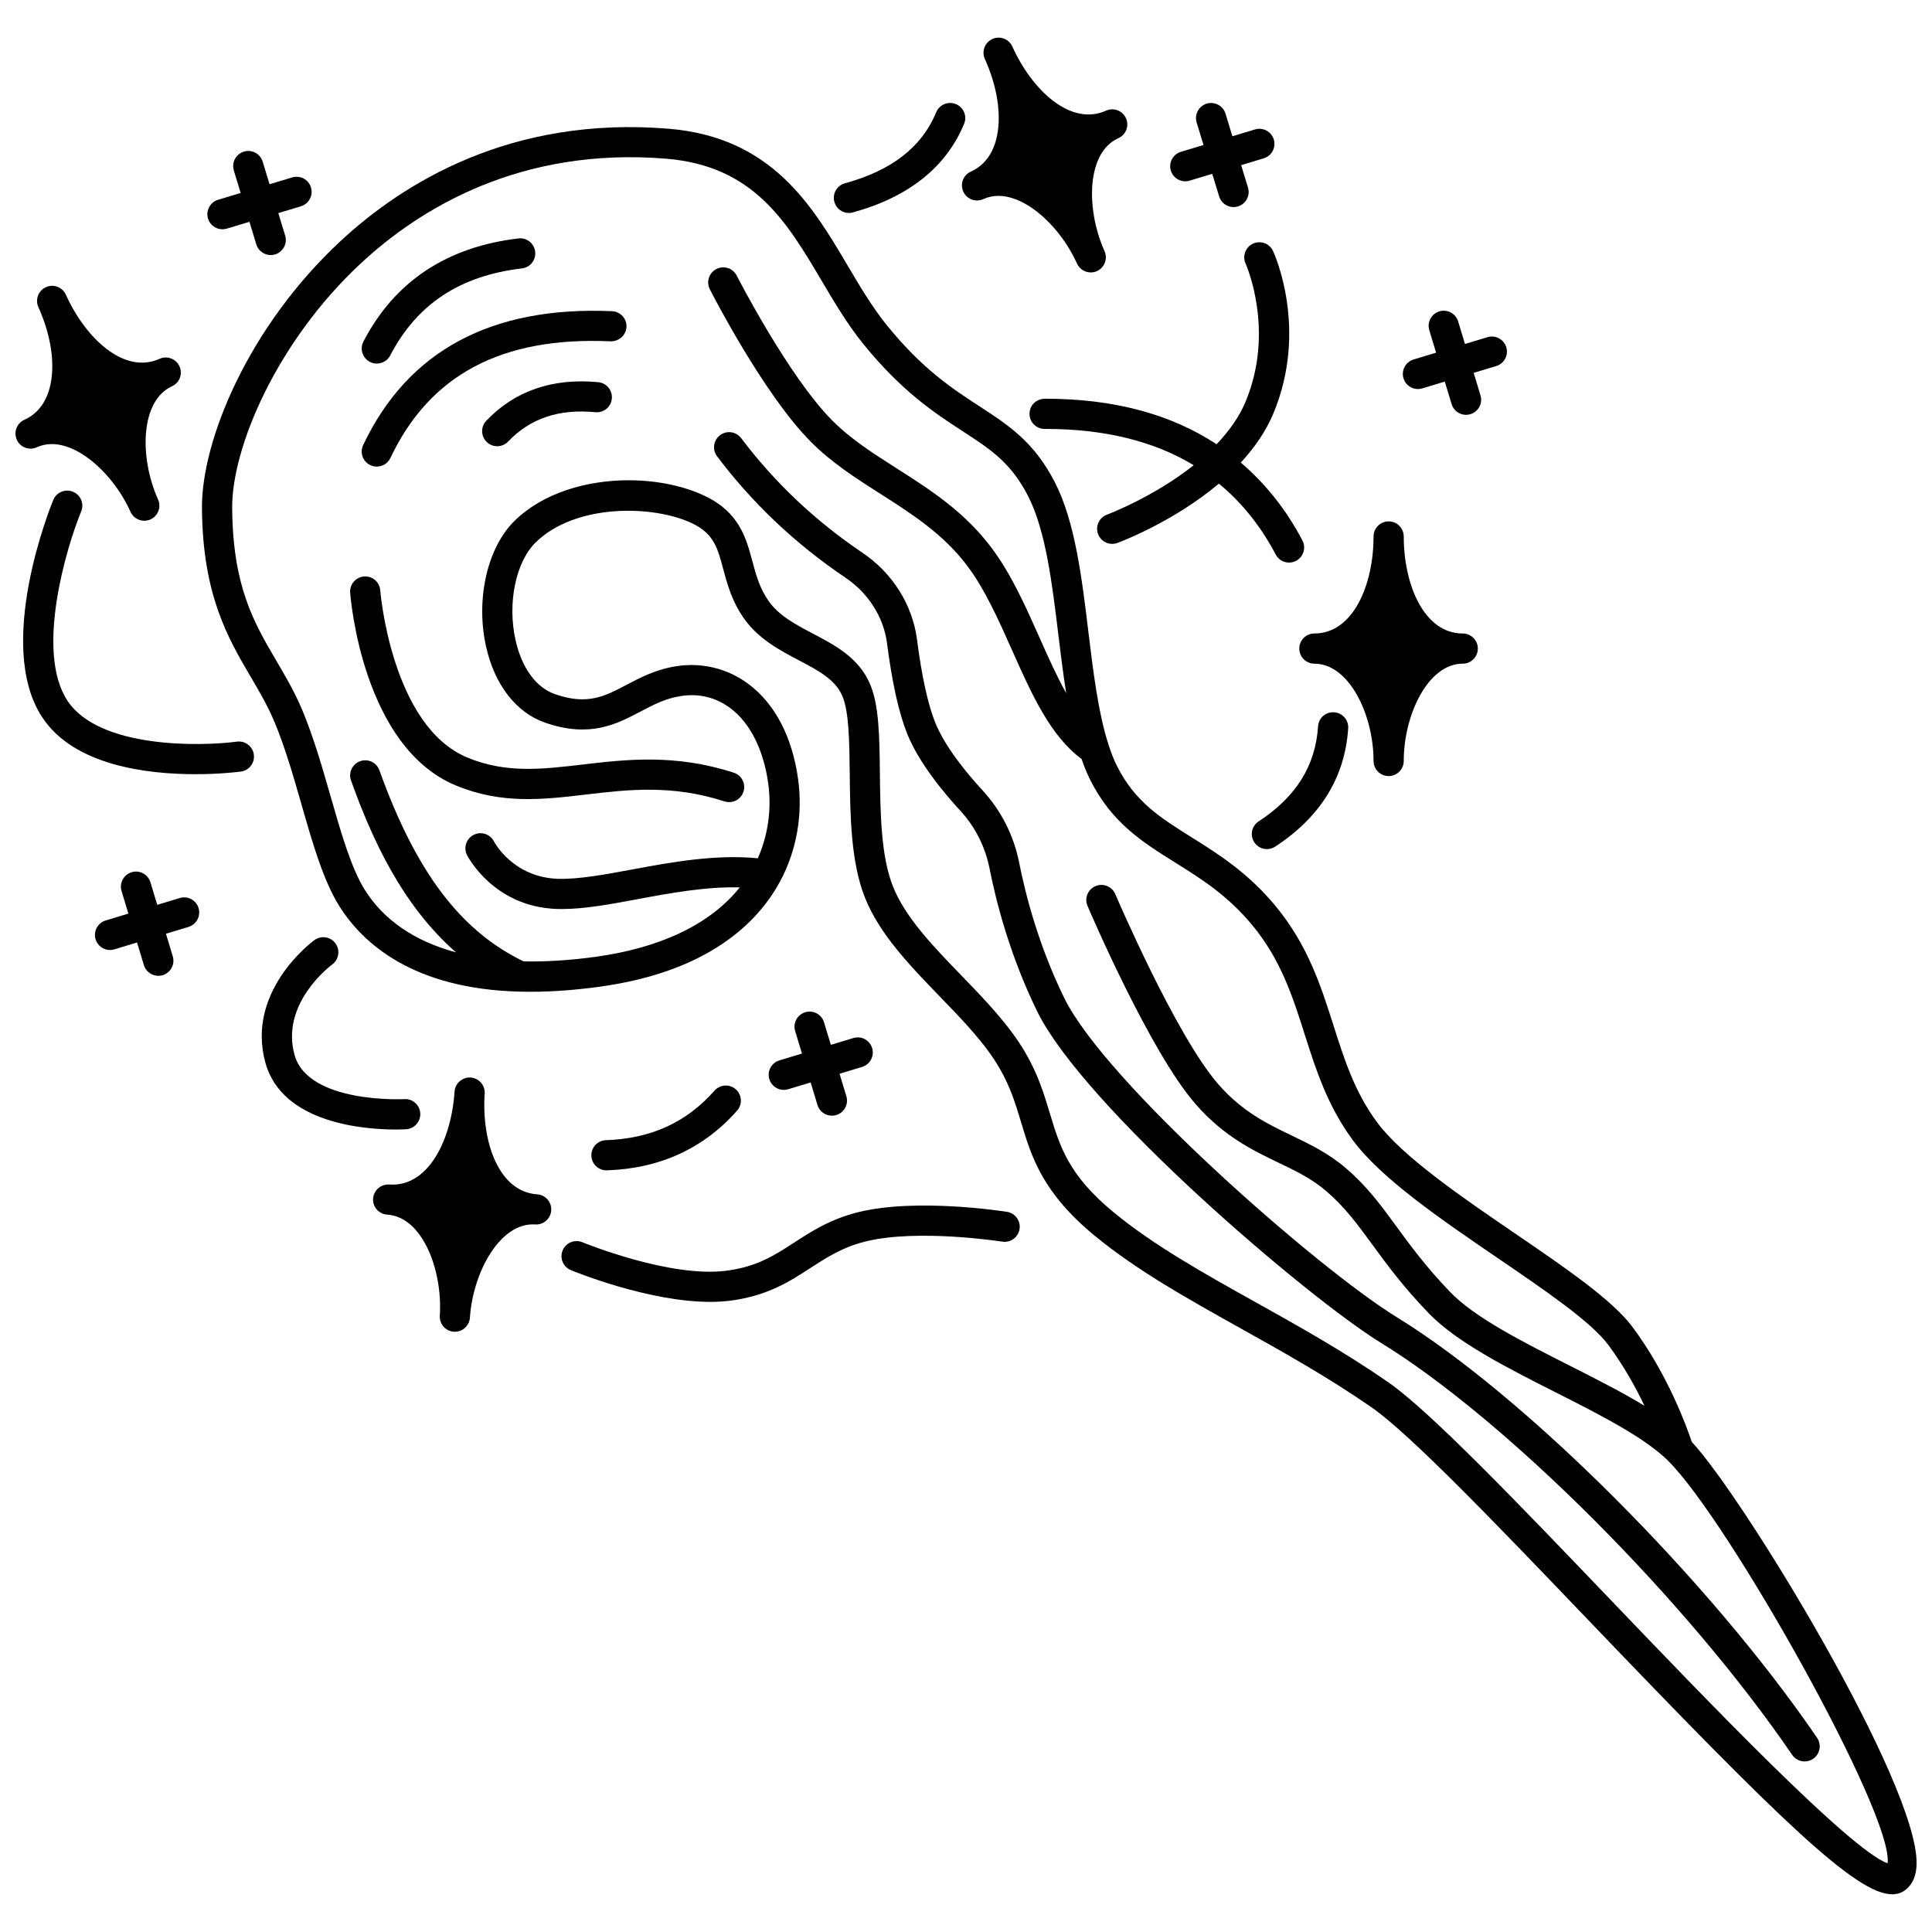 <?xml version="1.0" encoding="UTF-8"?>
<!-- Uploaded to: ICON Repo, www.svgrepo.com, Generator: ICON Repo Mixer Tools -->
<svg width="800px" height="800px" version="1.1" viewBox="144 144 512 512" xmlns="http://www.w3.org/2000/svg">
 <defs>
  <clipPath id="b">
   <path d="m197 177h454.9v470h-454.9z"/>
  </clipPath>
  <clipPath id="a">
   <path d="m148.09 219h43.906v64h-43.906z"/>
  </clipPath>
 </defs>
 <g clip-path="url(#b)">
  <path d="m592.34 526.13c-1.246-3.762-6.254-17.777-15.746-30.508-5.363-7.176-17.863-15.711-31.094-24.742-14.012-9.566-29.891-20.41-36.59-29.496-5.91-8.012-8.633-16.566-11.516-25.621-3.348-10.5-6.801-21.355-15.461-31.785-7.402-8.871-15.258-13.777-22.191-18.113-8.031-5.019-14.969-9.348-19.699-18.812-0.777-1.516-1.512-3.34-2.242-5.582-0.016-0.047-0.027-0.105-0.043-0.152-0.012-0.035-0.016-0.07-0.031-0.105-2.699-8.363-4.019-19.258-5.297-29.801-1.727-14.289-3.516-29.074-8.824-39.492-5.547-10.828-12.289-15.211-20.098-20.289-7.074-4.598-15.086-9.809-24.57-21.547-3.797-4.703-6.957-10.047-10.309-15.711-9.43-15.949-20.121-34.027-47.496-36.262-41.664-3.426-70.246 14.312-86.91 29.797-24.285 22.555-36.848 52.695-36.703 70.812 0.18 22.965 6.918 34.426 12.863 44.543 2.336 3.981 4.543 7.734 6.359 12.062 2.82 6.758 5.043 14.488 7.184 21.961 2.957 10.309 5.754 20.043 9.949 26.762 6.242 9.984 19.609 22.035 47.871 22.746h0.098 0.008 0.012c6.465 0.172 13.473-0.266 20.844-1.277 29.195-3.953 42.145-17.195 47.887-27.695 0.004-0.004 0.004-0.008 0.008-0.016 0.031-0.059 0.074-0.125 0.109-0.188 4.394-8.141 6.094-17.77 4.797-27.117-1.562-11.266-6.133-20.008-13.23-25.285-5.453-4.062-12.199-5.715-19-4.668-5.426 0.824-9.602 3.023-13.281 4.961-5.769 3.039-10.336 5.438-18.91 2.457-5.019-1.746-8.836-6.988-10.477-14.383-2.18-9.832 0.082-20.715 5.398-25.883 10.613-10.355 31.324-9.883 41.488-4.981 5.664 2.738 6.656 6.438 8.152 12.043 1.055 3.938 2.25 8.406 5.371 12.93 3.832 5.574 9.586 8.605 14.668 11.281 5.172 2.723 9.633 5.078 11.516 9.41 1.801 4.113 1.891 12.168 1.984 20.691 0.125 10.965 0.262 23.391 4.047 32.848 3.867 9.672 11.953 18.031 19.77 26.109 6.227 6.434 12.102 12.508 15.871 19.035 2.914 5.023 4.269 9.531 5.711 14.309 2.762 9.164 5.617 18.645 19.484 30.082 11.25 9.246 24.527 16.652 38.574 24.496 11.332 6.328 23.051 12.871 34.66 20.883 10.391 7.188 33.367 31.184 57.695 56.59 51.102 53.367 70.996 72.582 80.453 72.582 1.551 0 2.824-0.516 3.906-1.488 1.629-1.457 2.488-3.644 2.559-6.492 0.492-21.164-46.059-97.48-59.578-111.9zm51.883 111.66c-9.941-3.543-47.961-43.254-73.457-69.879-24.609-25.703-47.863-49.98-58.918-57.641-11.922-8.238-23.816-14.871-35.312-21.289-13.73-7.664-26.695-14.906-37.391-23.688-11.992-9.887-14.27-17.453-16.91-26.215-1.508-5.004-3.066-10.18-6.441-16.004-4.258-7.379-10.758-14.094-17.047-20.594-7.281-7.523-14.812-15.305-18.09-23.52-3.231-8.074-3.359-19.703-3.477-29.969-0.105-9.77-0.203-18.207-2.652-23.801-2.996-6.902-9.156-10.148-15.113-13.289-4.676-2.465-9.09-4.789-11.809-8.742-2.34-3.394-3.254-6.828-4.231-10.465-1.613-6.023-3.434-12.844-12.406-17.18-5.703-2.75-12.934-4.238-20.371-4.238-11.078 0-22.609 3.312-30.172 10.691-7.273 7.074-10.41 20.785-7.621 33.34 2.25 10.16 7.957 17.527 15.648 20.203 11.875 4.129 18.98 0.375 25.266-2.93 3.422-1.805 6.656-3.508 10.77-4.129 4.738-0.738 9.238 0.367 13.016 3.18 5.254 3.914 8.836 11.004 10.082 19.969 0.941 6.785-0.043 13.73-2.758 19.848-11.246-1.09-22.852 1.027-33.184 2.953-7.438 1.387-14.457 2.668-19.918 2.488-11.688-0.457-16.605-9.488-16.832-9.918-1.012-1.953-3.398-2.727-5.371-1.723-1.969 1.004-2.75 3.41-1.746 5.379 0.281 0.555 7.129 13.605 23.637 14.25 0.5 0.02 1.004 0.027 1.516 0.027 6.016 0 12.91-1.289 20.184-2.644 8.516-1.59 17.941-3.32 26.941-3.098-7.769 9.699-20.867 16.051-38.43 18.43-6.699 0.918-13.02 1.297-18.852 1.188-16.742-8.07-28.559-23.723-38.219-50.641-0.746-2.078-3.047-3.168-5.113-2.414-2.078 0.746-3.16 3.035-2.414 5.113 5.449 15.18 13.383 32.91 27.82 45.547-10.859-2.934-19.125-8.492-24.184-16.59-3.598-5.766-6.246-14.98-9.043-24.73-2.211-7.691-4.496-15.648-7.492-22.84-2.027-4.836-4.473-9-6.84-13.031-5.965-10.148-11.598-19.738-11.758-40.559-0.125-15.965 11.797-44.137 34.148-64.891 15.492-14.383 42.062-30.844 80.809-27.695 23.246 1.898 32 16.699 41.266 32.363 3.344 5.656 6.801 11.508 10.965 16.66 10.285 12.727 19.242 18.551 26.434 23.227 7.414 4.816 12.762 8.297 17.336 17.223 4.66 9.152 6.363 23.215 8.004 36.82 0.621 5.129 1.266 10.32 2.062 15.348-2.457-4.383-4.711-9.414-7.016-14.598-3.68-8.273-7.484-16.824-12.633-23.73-7.25-9.75-16.418-15.59-25.285-21.246-6.266-3.996-12.184-7.766-17.074-12.695-11.645-11.723-25.168-38.117-25.305-38.383-1.004-1.969-3.41-2.746-5.379-1.746-1.969 1.004-2.75 3.41-1.746 5.379 0.574 1.129 14.223 27.773 26.746 40.383 5.516 5.566 12.086 9.758 18.449 13.812 8.258 5.262 16.797 10.703 23.172 19.277 4.617 6.195 8.242 14.332 11.742 22.203 5.199 11.688 10.152 22.699 18.414 28.797 0.723 2.082 1.473 3.941 2.262 5.492 5.723 11.445 13.918 16.566 22.602 21.988 6.742 4.211 13.707 8.566 20.281 16.445 7.656 9.227 10.734 18.879 13.988 29.098 2.953 9.273 6.012 18.863 12.703 27.938 7.508 10.184 23.273 20.949 38.523 31.355 12.668 8.648 24.633 16.816 29.188 22.918 4.055 5.438 7.25 11.215 9.621 16.172-5.965-3.633-12.895-7.137-20.039-10.754-12.246-6.195-24.914-12.602-31.441-19.379-6.394-6.637-10.547-12.324-14.215-17.34-4.195-5.734-7.812-10.688-13.441-15.5-4.586-3.957-9.555-6.344-14.359-8.652-6.438-3.094-13.094-6.297-19.465-13.617-11.246-12.883-27.125-49.984-27.285-50.363-0.867-2.031-3.231-2.981-5.246-2.109-2.035 0.863-2.981 3.215-2.109 5.246 0.672 1.57 16.543 38.648 28.609 52.48 7.449 8.566 15.199 12.289 22.035 15.574 4.531 2.176 8.812 4.234 12.613 7.512 4.934 4.219 8.297 8.82 12.195 14.152 3.82 5.223 8.145 11.145 14.914 18.168 7.461 7.75 20.746 14.465 33.582 20.965 11.598 5.867 23.582 11.934 29.859 18.133 16.109 15.91 59.98 94.152 58.207 106.72z"/>
 </g>
 <path d="m488.33 315.88c0 2.207 1.789 4 4 4 9.242 0 15.676 13.59 15.676 25.789 0 2.207 1.789 4 4 4 2.211 0 4-1.793 4-4 0-12.199 6.418-25.789 15.633-25.789 2.211 0 4-1.793 4-4 0-2.207-1.789-4-4-4-10.266 0-15.633-12.934-15.633-25.711 0-2.207-1.789-4-4-4-2.211 0-4 1.793-4 4 0 12.773-5.387 25.711-15.676 25.711-2.215 0-4 1.789-4 4z"/>
 <g clip-path="url(#a)">
  <path d="m153.73 262.54c0.008 0.004 0.004 0 0 0 4.836-2.164 9.82 0.191 13.164 2.539 4.715 3.309 9.086 8.754 11.699 14.566 0.668 1.484 2.125 2.359 3.652 2.359 0.547 0 1.105-0.117 1.637-0.352 1.48-0.668 2.359-2.125 2.359-3.648 0-0.547-0.113-1.109-0.352-1.641-5.004-11.129-4.723-26.18 3.684-29.988 2.008-0.91 2.902-3.273 1.992-5.285-0.91-2.008-3.269-2.91-5.281-2-9.355 4.211-19.578-5.359-24.828-16.992-0.91-2.008-3.277-2.914-5.285-2-1.48 0.668-2.356 2.125-2.356 3.648 0 0.551 0.113 1.113 0.355 1.645 2.973 6.59 4.211 13.301 3.481 18.895-0.488 3.742-2.133 8.676-7.18 10.961-0.004 0-0.008 0.004-0.012 0.004-2.016 0.906-2.914 3.269-2.008 5.285 0.898 2.012 3.269 2.91 5.277 2.004z"/>
 </g>
 <path d="m286.36 460.51h-0.012c-10.246-0.707-14.746-13.965-13.906-26.695 0.004-0.09 0.008-0.18 0.008-0.27 0-2.086-1.621-3.844-3.734-3.988-2.164-0.145-4.109 1.52-4.254 3.727-0.844 12.738-6.902 25.375-17.34 24.625-2.164-0.133-4.106 1.527-4.25 3.731-0.145 2.203 1.527 4.106 3.731 4.25h0.004 0.008c5.266 0.352 8.586 4.769 10.438 8.418 2.606 5.129 3.914 11.992 3.496 18.355-0.004 0.094-0.008 0.18-0.008 0.27 0 2.086 1.621 3.844 3.738 3.988 0.09 0.004 0.176 0.008 0.266 0.008 2.086 0 3.848-1.621 3.988-3.734 0.801-12.164 8.09-25.332 17.297-24.703 2.191 0.152 4.102-1.52 4.25-3.723 0.145-2.203-1.52-4.106-3.719-4.258z"/>
 <path d="m399.28 194.77c0.91 2.008 3.269 2.914 5.281 2 0.016-0.004 0.027-0.012 0.043-0.016 2.551-1.145 5.418-1.129 8.539 0.051 6.211 2.348 12.746 9.191 16.273 17.035 0.668 1.484 2.125 2.359 3.652 2.359 0.547 0 1.105-0.117 1.637-0.352 1.48-0.668 2.359-2.125 2.359-3.648 0-0.547-0.113-1.109-0.352-1.641-2.613-5.816-3.789-12.703-3.148-18.418 0.461-4.059 2.016-9.348 6.805-11.516 0.008 0 0.012-0.004 0.016-0.008 2.016-0.906 2.914-3.269 2.008-5.285-0.91-2.016-3.273-2.914-5.285-2.008-9.359 4.211-19.578-5.359-24.828-16.992-0.91-2.012-3.269-2.918-5.285-2-1.48 0.668-2.356 2.125-2.356 3.648 0 0.551 0.113 1.113 0.355 1.645 2.973 6.586 4.207 13.297 3.477 18.891-0.488 3.742-2.129 8.672-7.168 10.957-0.008 0-0.012 0.004-0.02 0.008-0.004 0-0.008 0-0.012 0.004-2.008 0.91-2.902 3.273-1.992 5.285z"/>
 <path d="m244.77 300.46c-0.168-2.199-2.043-3.859-4.289-3.684-2.199 0.168-3.852 2.082-3.684 4.285 0.125 1.664 3.352 40.875 28.012 51.094 12.133 5.031 23.035 3.75 34.57 2.394 11.184-1.312 22.738-2.668 36.617 1.832 0.41 0.133 0.828 0.195 1.234 0.195 1.688 0 3.254-1.074 3.801-2.766 0.68-2.098-0.469-4.356-2.57-5.039-15.551-5.035-28.555-3.512-40.016-2.168-10.934 1.285-20.367 2.391-30.578-1.84-20.113-8.332-23.07-43.945-23.098-44.305z"/>
 <path d="m306.21 226.47c-31.98-1.402-54.141 10.5-65.969 35.473-0.949 2-0.094 4.383 1.902 5.324 0.551 0.262 1.133 0.383 1.707 0.383 1.5 0 2.93-0.844 3.613-2.289 10.461-22.09 29.57-32.215 58.387-30.906 2.137 0.047 4.074-1.605 4.176-3.816 0.102-2.199-1.609-4.066-3.816-4.168z"/>
 <path d="m302.54 245.28c-12.09-1.145-22.094 2.281-29.664 10.215-1.523 1.594-1.465 4.129 0.133 5.652 0.773 0.738 1.766 1.105 2.758 1.105 1.055 0 2.106-0.414 2.894-1.238 5.871-6.152 13.43-8.699 23.121-7.777 2.234 0.203 4.152-1.406 4.359-3.602 0.207-2.191-1.402-4.144-3.602-4.356z"/>
 <path d="m242.02 239.9c0.586 0.305 1.219 0.449 1.84 0.449 1.445 0 2.844-0.785 3.555-2.156 7.055-13.582 18.469-21.129 34.902-23.062 2.191-0.258 3.758-2.246 3.504-4.438-0.258-2.195-2.231-3.785-4.438-3.504-19 2.234-32.816 11.43-41.07 27.316-1.016 1.957-0.258 4.371 1.707 5.394z"/>
 <path d="m514.06 493c-20.891-12.844-77.125-62.137-88.062-84.594-6.742-13.832-10.219-27.195-11.949-35.992-1.43-7.07-4.746-13.586-9.582-18.871-4.336-4.699-10.039-11.648-12.625-18.051-1.934-4.832-3.602-12.426-4.82-21.98-1.203-9.266-6.496-17.672-14.531-23.074-12.441-8.391-23.23-18.59-32.07-30.32-1.324-1.762-3.836-2.121-5.598-0.789-1.762 1.332-2.113 3.836-0.789 5.598 9.371 12.445 20.809 23.254 33.992 32.145 6.121 4.117 10.156 10.484 11.059 17.461 1.324 10.352 3.117 18.41 5.34 23.938 3.039 7.527 9.379 15.297 14.156 20.477 3.848 4.199 6.481 9.406 7.621 15.027 1.824 9.242 5.484 23.32 12.598 37.926 12.359 25.359 71.656 75.969 91.07 87.902 33.316 20.465 81.223 68.453 109.07 109.25 0.773 1.137 2.031 1.746 3.309 1.746 0.777 0 1.562-0.223 2.25-0.695 1.824-1.246 2.297-3.734 1.051-5.559-28.383-41.578-77.359-90.578-111.49-111.54z"/>
 <path d="m202.95 204.76c0.379 0 0.77-0.055 1.152-0.172l6-1.809 1.816 5.973c0.523 1.73 2.106 2.844 3.828 2.844 0.383 0 0.77-0.055 1.156-0.172 2.113-0.641 3.312-2.871 2.672-4.981l-1.816-5.969 5.981-1.805c2.113-0.641 3.312-2.871 2.672-4.981-0.633-2.113-2.859-3.316-4.981-2.672l-5.996 1.809-1.82-5.984c-0.648-2.109-2.871-3.309-4.996-2.656-2.106 0.648-3.297 2.883-2.652 4.996l1.812 5.953-5.977 1.805c-2.109 0.637-3.312 2.867-2.68 4.981 0.523 1.723 2.106 2.84 3.828 2.84z"/>
 <path d="m458.11 192.05c0.379 0 0.77-0.055 1.152-0.172l6-1.812 1.816 5.973c0.52 1.73 2.106 2.844 3.828 2.844 0.383 0 0.77-0.055 1.156-0.172 2.113-0.641 3.312-2.871 2.672-4.981l-1.816-5.969 5.981-1.805c2.113-0.641 3.312-2.871 2.672-4.981-0.637-2.113-2.856-3.312-4.981-2.672l-5.996 1.809-1.82-5.984c-0.648-2.109-2.879-3.305-4.996-2.656-2.106 0.648-3.297 2.883-2.652 4.996l1.812 5.957-5.977 1.805c-2.113 0.637-3.316 2.867-2.68 4.981 0.516 1.719 2.106 2.84 3.828 2.84z"/>
 <path d="m519.76 247.1c0.383 0 0.77-0.055 1.156-0.172l5.969-1.805 1.805 5.969c0.52 1.727 2.106 2.844 3.828 2.844 0.383 0 0.77-0.055 1.156-0.172 2.109-0.641 3.312-2.871 2.672-4.984l-1.805-5.969 5.969-1.805c2.113-0.641 3.312-2.871 2.672-4.981-0.641-2.113-2.883-3.312-4.981-2.672l-5.969 1.805-1.805-5.969c-0.637-2.113-2.863-3.312-4.981-2.672-2.113 0.641-3.312 2.871-2.672 4.981l1.805 5.969-5.969 1.805c-2.109 0.641-3.312 2.871-2.672 4.984 0.512 1.727 2.102 2.844 3.82 2.844z"/>
 <path d="m191.64 381.98-5.969 1.812-1.805-5.973c-0.641-2.113-2.867-3.32-4.981-2.672-2.113 0.641-3.312 2.871-2.672 4.981l1.805 5.984-6.027 1.828c-2.106 0.645-3.297 2.879-2.66 4.988 0.527 1.723 2.109 2.836 3.828 2.836 0.383 0 0.777-0.055 1.168-0.176l5.996-1.82 1.805 5.981c0.523 1.73 2.106 2.852 3.832 2.852 0.379 0 0.766-0.055 1.152-0.172 2.109-0.637 3.312-2.863 2.68-4.977l-1.812-6 5.973-1.812c2.109-0.641 3.312-2.871 2.672-4.984-0.637-2.121-2.863-3.309-4.984-2.676z"/>
 <path d="m347.88 429.99c0.52 1.727 2.106 2.844 3.828 2.844 0.383 0 0.77-0.055 1.156-0.172l5.969-1.805 1.805 5.969c0.523 1.73 2.106 2.844 3.828 2.844 0.383 0 0.77-0.055 1.156-0.172 2.113-0.641 3.312-2.871 2.672-4.981l-1.805-5.969 5.969-1.805c2.113-0.641 3.312-2.871 2.672-4.981-0.633-2.113-2.859-3.316-4.981-2.672l-5.969 1.805-1.805-5.969c-0.633-2.113-2.856-3.316-4.981-2.672-2.113 0.641-3.312 2.871-2.672 4.981l1.805 5.969-5.969 1.805c-2.121 0.633-3.32 2.863-2.68 4.981z"/>
 <path d="m251.63 443.26c2.207-0.141 3.879-2.039 3.742-4.242-0.141-2.207-2.059-3.914-4.242-3.738-0.25 0.016-25.492 1.234-29.082-11.746-3.75-13.559 9.43-23.527 9.996-23.949 1.77-1.309 2.156-3.801 0.852-5.582-1.309-1.781-3.812-2.168-5.586-0.859-0.746 0.547-18.207 13.602-12.969 32.52 4.477 16.195 26.598 17.668 34.516 17.668 1.555 0 2.559-0.059 2.773-0.07z"/>
 <path d="m304.85 454.15c14.039-0.477 25.641-5.797 34.492-15.828 1.461-1.656 1.305-4.184-0.352-5.641-1.656-1.461-4.18-1.305-5.644 0.352-7.438 8.43-16.852 12.723-28.766 13.125-2.207 0.074-3.934 1.922-3.859 4.129 0.07 2.164 1.848 3.863 3.992 3.863h0.137z"/>
 <path d="m410.87 465.15c-0.973-0.152-23.887-3.723-39.332 0.066-7.457 1.844-12.34 5.012-17.062 8.074-5.269 3.418-9.82 6.371-17.781 7.441-15.023 2.055-38.125-7.43-38.363-7.527-2.047-0.84-4.379 0.129-5.223 2.168-0.844 2.043 0.125 4.379 2.164 5.223 0.918 0.379 20.543 8.414 36.941 8.414 1.902 0 3.762-0.109 5.547-0.348 9.742-1.316 15.496-5.051 21.062-8.66 4.359-2.828 8.477-5.496 14.621-7.016 13.863-3.398 35.941 0.031 36.168 0.066 2.188 0.344 4.231-1.145 4.574-3.324 0.352-2.184-1.137-4.231-3.316-4.578z"/>
 <path d="m206.79 340.54c-9.695 1.285-36.645 1.84-44.949-10.898-8.516-13.027-0.238-40.59 3.672-50.109 0.84-2.043-0.137-4.379-2.18-5.219-2.023-0.836-4.375 0.137-5.219 2.176-0.641 1.555-15.531 38.312-2.973 57.523 8.387 12.859 27.812 15.156 40.609 15.156 6.668 0 11.535-0.625 12.09-0.695 2.188-0.293 3.723-2.305 3.43-4.496-0.281-2.191-2.332-3.731-4.481-3.438z"/>
 <path d="m481.36 210.51c-0.926-2-3.305-2.863-5.297-1.941-2.004 0.922-2.879 3.293-1.961 5.301 0.078 0.176 7.91 17.711-0.055 36.688-1.594 3.797-4.195 7.543-7.637 11.172-12.094-7.977-27.297-12.062-45.332-12.062-2.41-0.023-4.25 1.715-4.246 4.008 0.004 2.207 1.793 3.992 4 3.992 0.051-0.031 0.16 0 0.242 0 15.574 0 28.75 3.234 39.266 9.621-10.676 8.477-22.84 13.047-22.977 13.098-2.074 0.766-3.133 3.062-2.367 5.133 0.59 1.617 2.125 2.613 3.75 2.613 0.461 0 0.922-0.078 1.383-0.246 0.641-0.234 14.797-5.527 26.891-15.727 5.977 4.945 11.066 11.195 15.047 18.785 0.715 1.363 2.102 2.144 3.547 2.144 0.625 0 1.258-0.148 1.852-0.457 1.957-1.023 2.715-3.438 1.688-5.398-4.324-8.25-9.852-15.117-16.332-20.641 3.82-4.148 6.731-8.48 8.598-12.941 9.371-22.328 0.336-42.301-0.059-43.141z"/>
 <path d="m368.97 200.44c0.352 0 0.711-0.047 1.066-0.148 14.773-4.074 24.691-11.973 29.461-23.477 0.848-2.039-0.121-4.379-2.164-5.227-2.031-0.836-4.375 0.121-5.227 2.164-3.832 9.242-11.746 15.398-24.199 18.828-2.129 0.582-3.379 2.785-2.789 4.914 0.488 1.781 2.098 2.945 3.852 2.945z"/>
 <path d="m493.3 336.49c-0.684 10.465-5.832 18.703-15.746 25.184-1.852 1.207-2.371 3.684-1.16 5.535 0.766 1.176 2.047 1.812 3.352 1.812 0.75 0 1.508-0.211 2.184-0.652 12-7.836 18.508-18.391 19.355-31.355 0.145-2.203-1.527-4.106-3.731-4.25-2.269-0.145-4.109 1.523-4.254 3.727z"/>
</svg>